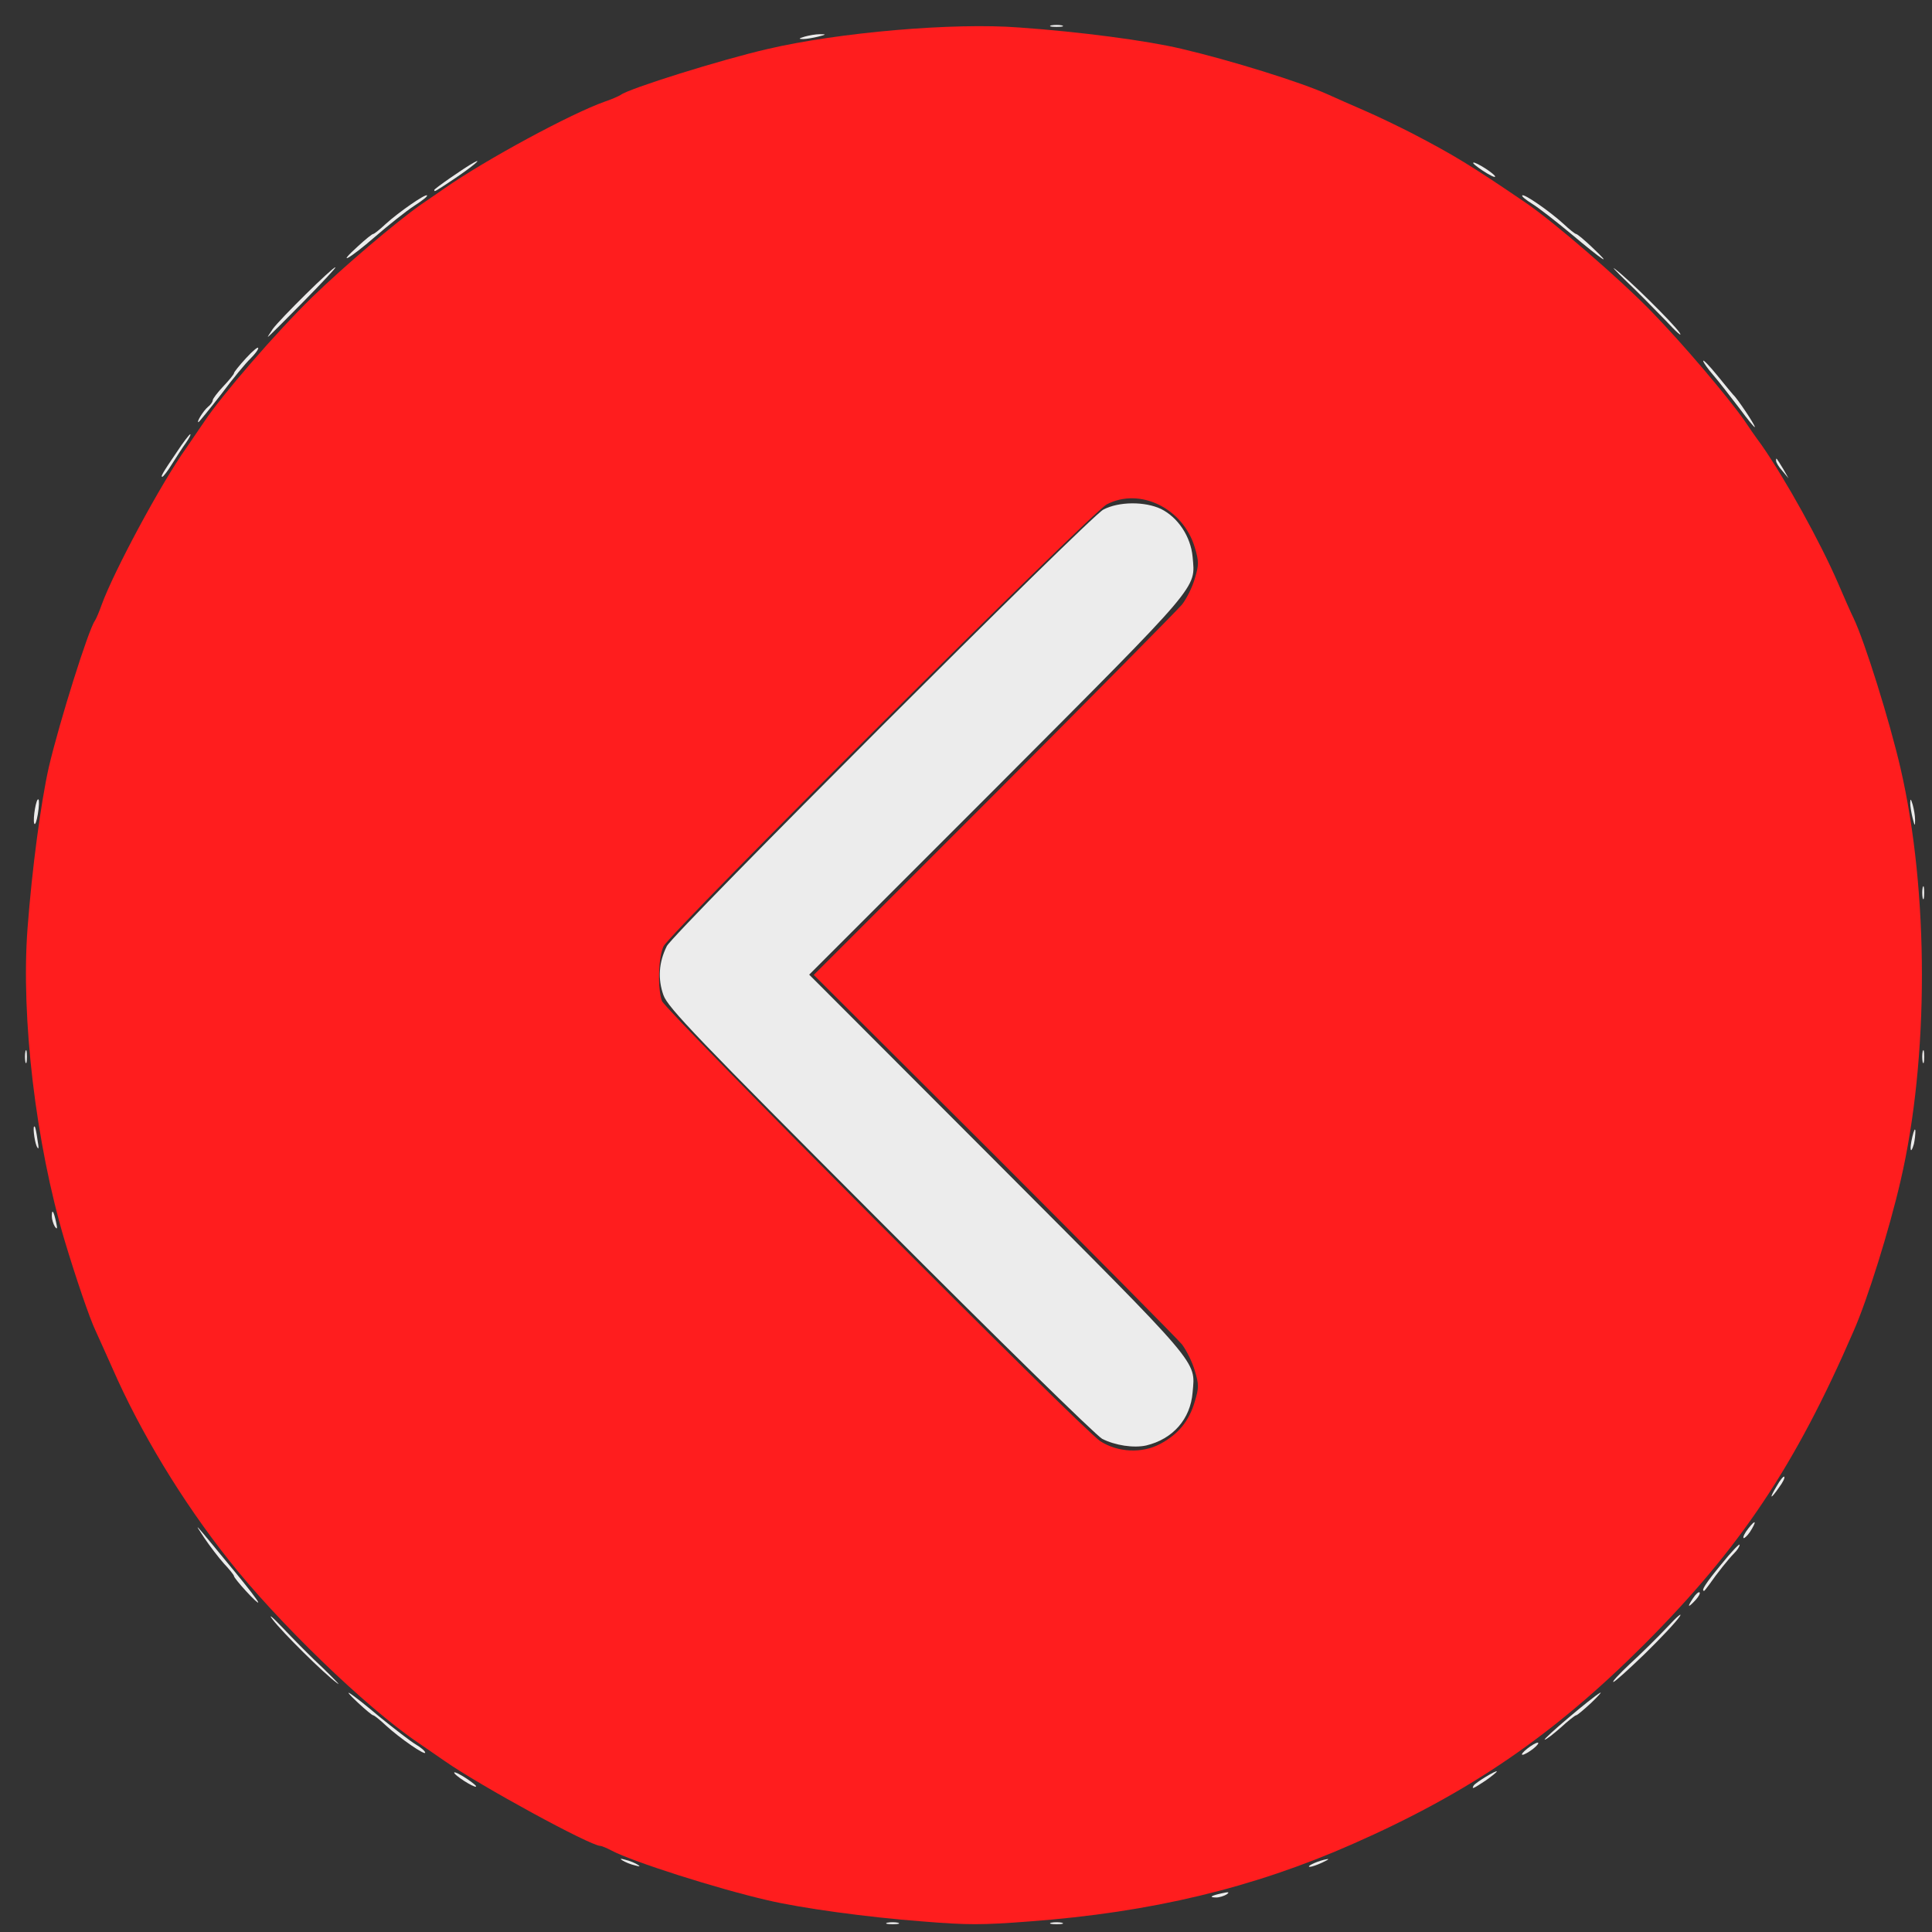 <?xml version="1.0" encoding="UTF-8"?> <svg xmlns="http://www.w3.org/2000/svg" width="61" height="61" viewBox="0 0 61 61" fill="none"><rect x="0" y="0" width="61" height="61" fill="#333333" stroke="none"/><g clip-path="url(#clip0_981_149)"><path d="M32.498 60.667C36.361 60.38 39.581 59.603 42.706 58.223C46.425 56.584 49.051 54.782 51.917 51.917C54.955 48.869 56.681 46.281 58.521 42.035C58.962 41.038 59.652 38.824 60.006 37.29C60.907 33.428 60.907 28.147 60.006 24.255C59.661 22.76 58.875 20.249 58.521 19.511C58.444 19.358 58.224 18.859 58.032 18.409C57.467 17.105 56.374 15.131 55.617 14.048C55.425 13.789 55.185 13.444 55.08 13.281C54.534 12.504 53.134 10.856 52.147 9.84C51.131 8.795 49.08 7.022 48.169 6.399C46.406 5.201 45.917 4.904 44.575 4.204C44.182 4.003 43.511 3.677 43.09 3.495C42.668 3.313 42.15 3.083 41.939 2.987C41.077 2.594 38.853 1.904 37.3 1.54C36.208 1.281 34.099 1.003 32.192 0.869C30.112 0.706 26.479 1.022 24.227 1.549C22.77 1.885 19.856 2.795 19.598 2.996C19.54 3.035 19.32 3.131 19.099 3.207C18.035 3.581 15.323 5.048 14.048 5.939C13.78 6.121 13.434 6.361 13.281 6.466C12.505 7.012 10.866 8.402 9.85 9.389C8.738 10.473 6.994 12.485 6.438 13.329C6.275 13.568 6.026 13.933 5.882 14.143C5.086 15.255 3.582 18.064 3.208 19.099C3.131 19.319 3.035 19.54 2.997 19.597C2.796 19.866 1.875 22.798 1.54 24.227C1.291 25.338 1.013 27.409 0.869 29.316C0.658 32.124 1.128 36.102 2.038 39.159C2.383 40.31 2.834 41.642 3.026 42.035C3.102 42.198 3.332 42.715 3.543 43.185C4.425 45.207 5.748 47.393 7.205 49.233C8.738 51.188 11.566 53.92 13.185 55.012C13.396 55.156 13.78 55.425 14.048 55.607C15.16 56.383 18.639 58.281 18.955 58.281C18.994 58.281 19.157 58.348 19.32 58.434C19.971 58.779 22.645 59.632 24.227 59.996C25.291 60.246 27.361 60.533 29.134 60.667C30.553 60.782 30.994 60.782 32.498 60.667ZM34.741 45.504C34.185 45.15 21.026 31.923 20.901 31.607C20.757 31.214 20.786 30.227 20.949 29.881C21.15 29.45 34.463 16.175 34.943 15.926C35.987 15.38 37.348 16.041 37.722 17.278C37.856 17.728 37.856 17.834 37.722 18.274C37.645 18.543 37.463 18.907 37.319 19.089C37.166 19.271 34.492 21.974 31.377 25.099L25.693 30.782L31.377 36.447C34.492 39.562 37.166 42.265 37.319 42.447C37.463 42.639 37.645 43.003 37.722 43.271C37.856 43.712 37.856 43.818 37.722 44.258C37.54 44.872 37.205 45.284 36.629 45.591C36.054 45.897 35.297 45.859 34.741 45.504Z" fill="#FF1D1E"></path><path d="M33.524 60.706C33.438 60.687 33.284 60.687 33.188 60.706C33.102 60.734 33.179 60.754 33.361 60.754C33.543 60.754 33.62 60.734 33.524 60.706Z" fill="#ECECEC"></path><path d="M28.348 60.706C28.262 60.687 28.108 60.687 28.013 60.706C27.926 60.734 28.003 60.754 28.185 60.754C28.367 60.754 28.444 60.734 28.348 60.706Z" fill="#ECECEC"></path><path d="M38.728 59.814C38.834 59.737 38.796 59.728 38.585 59.776C38.23 59.853 38.153 59.91 38.403 59.91C38.498 59.91 38.652 59.862 38.728 59.814Z" fill="#ECECEC"></path><path d="M41.748 58.808C41.987 58.693 41.997 58.674 41.795 58.722C41.527 58.789 41.22 58.942 41.364 58.942C41.412 58.942 41.585 58.885 41.748 58.808Z" fill="#ECECEC"></path><path d="M20.134 58.875C20.058 58.827 19.885 58.75 19.751 58.722C19.588 58.674 19.559 58.683 19.655 58.741C19.732 58.789 19.904 58.865 20.038 58.894C20.201 58.942 20.23 58.932 20.134 58.875Z" fill="#ECECEC"></path><path d="M46.904 56.22C47.096 56.086 47.259 55.952 47.259 55.932C47.259 55.875 46.597 56.277 46.53 56.373C46.454 56.507 46.511 56.479 46.904 56.22Z" fill="#ECECEC"></path><path d="M15.025 56.383C14.987 56.335 14.796 56.191 14.604 56.076C14.412 55.961 14.297 55.923 14.355 55.999C14.498 56.162 15.102 56.517 15.025 56.383Z" fill="#ECECEC"></path><path d="M48.409 55.214C48.543 55.108 48.601 55.022 48.553 55.022C48.495 55.022 48.351 55.108 48.217 55.214C48.083 55.319 48.016 55.405 48.073 55.405C48.121 55.405 48.275 55.319 48.409 55.214Z" fill="#ECECEC"></path><path d="M13.425 55.338C13.425 55.29 13.291 55.175 13.128 55.079C12.965 54.983 12.457 54.59 11.997 54.217C11.038 53.411 10.703 53.201 11.307 53.766C11.537 53.977 11.748 54.159 11.786 54.159C11.815 54.159 11.997 54.303 12.179 54.475C12.629 54.888 13.425 55.434 13.425 55.338Z" fill="#ECECEC"></path><path d="M49.281 54.543C49.511 54.332 49.731 54.159 49.76 54.159C49.799 54.159 50.009 53.977 50.239 53.766C50.469 53.546 50.594 53.402 50.517 53.45C50.268 53.584 48.687 54.926 48.773 54.926C48.821 54.926 49.041 54.754 49.281 54.543Z" fill="#ECECEC"></path><path d="M10.214 52.683C9.84 52.338 9.265 51.754 8.93 51.399C8.594 51.044 8.45 50.929 8.613 51.14C8.92 51.543 10.233 52.846 10.645 53.143C10.779 53.249 10.578 53.038 10.214 52.683Z" fill="#ECECEC"></path><path d="M51.926 52.223C52.425 51.735 52.923 51.208 53.029 51.044C53.134 50.891 52.952 51.035 52.636 51.38C52.31 51.725 51.773 52.252 51.447 52.549C51.121 52.856 50.891 53.105 50.939 53.105C50.987 53.105 51.428 52.703 51.926 52.223Z" fill="#ECECEC"></path><path d="M53.536 50.517C53.632 50.412 53.69 50.306 53.661 50.278C53.632 50.249 53.536 50.335 53.45 50.469C53.258 50.757 53.297 50.776 53.536 50.517Z" fill="#ECECEC"></path><path d="M8.153 50.594C8.153 50.546 7.818 50.114 7.406 49.616C6.064 47.987 6.093 48.015 6.447 48.552C6.62 48.811 6.907 49.185 7.07 49.367C7.243 49.549 7.387 49.731 7.387 49.76C7.387 49.798 7.559 50.009 7.77 50.239C7.981 50.469 8.153 50.632 8.153 50.594Z" fill="#ECECEC"></path><path d="M53.968 50.028C54.207 49.683 54.581 49.214 54.754 49.041C54.85 48.945 54.926 48.83 54.926 48.773C54.926 48.725 54.667 48.993 54.351 49.386C53.853 49.99 53.699 50.23 53.805 50.23C53.814 50.23 53.891 50.134 53.968 50.028Z" fill="#ECECEC"></path><path d="M55.252 48.37C55.472 48.025 55.444 47.948 55.204 48.255C55.089 48.399 55.022 48.533 55.051 48.562C55.07 48.581 55.166 48.495 55.252 48.37Z" fill="#ECECEC"></path><path d="M56.172 46.961C56.287 46.808 56.364 46.655 56.335 46.626C56.316 46.597 56.201 46.731 56.096 46.923C55.846 47.335 55.894 47.364 56.172 46.961Z" fill="#ECECEC"></path><path d="M36.188 45.639C37.032 45.437 37.588 44.805 37.655 43.961C37.741 42.945 37.971 43.223 31.511 36.744L25.549 30.773L31.511 24.811C37.971 18.332 37.741 18.6 37.655 17.584C37.597 16.942 37.195 16.338 36.658 16.07C36.15 15.83 35.335 15.83 34.837 16.089C34.386 16.329 21.274 29.441 21.054 29.872C20.795 30.39 20.767 30.917 20.949 31.425C21.092 31.818 22.022 32.786 27.792 38.565C31.463 42.246 34.616 45.332 34.798 45.428C35.211 45.639 35.795 45.725 36.188 45.639Z" fill="#ECECEC"></path><path d="M1.77 38.584C1.693 38.23 1.636 38.153 1.636 38.402C1.636 38.498 1.684 38.651 1.732 38.728C1.808 38.833 1.818 38.795 1.77 38.584Z" fill="#ECECEC"></path><path d="M60.428 36.121C60.457 35.996 60.476 35.814 60.476 35.709C60.467 35.603 60.428 35.69 60.38 35.891C60.284 36.294 60.323 36.485 60.428 36.121Z" fill="#ECECEC"></path><path d="M1.185 35.996C1.157 35.785 1.118 35.594 1.099 35.575C1.022 35.488 1.08 36.006 1.157 36.188C1.224 36.322 1.233 36.265 1.185 35.996Z" fill="#ECECEC"></path><path d="M60.754 33.361C60.754 33.179 60.735 33.102 60.706 33.198C60.687 33.284 60.687 33.437 60.706 33.533C60.735 33.62 60.754 33.543 60.754 33.361Z" fill="#ECECEC"></path><path d="M0.85 33.361C0.85 33.179 0.83 33.102 0.802 33.198C0.783 33.284 0.783 33.437 0.802 33.533C0.83 33.62 0.85 33.543 0.85 33.361Z" fill="#ECECEC"></path><path d="M60.754 28.185C60.754 28.003 60.735 27.926 60.706 28.022C60.687 28.108 60.687 28.262 60.706 28.357C60.735 28.444 60.754 28.367 60.754 28.185Z" fill="#ECECEC"></path><path d="M60.466 25.884C60.466 25.75 60.428 25.539 60.39 25.405C60.332 25.213 60.313 25.204 60.313 25.357C60.313 25.463 60.351 25.683 60.39 25.837C60.457 26.095 60.466 26.095 60.466 25.884Z" fill="#ECECEC"></path><path d="M1.195 25.703C1.233 25.473 1.242 25.262 1.214 25.242C1.147 25.175 1.032 25.846 1.08 26C1.108 26.067 1.156 25.933 1.195 25.703Z" fill="#ECECEC"></path><path d="M56.307 14.814C56.077 14.44 56.077 14.431 56.077 14.546C56.077 14.603 56.163 14.747 56.278 14.871L56.47 15.102L56.307 14.814Z" fill="#ECECEC"></path><path d="M5.431 14.651C5.575 14.421 5.767 14.124 5.872 13.98C5.978 13.827 6.035 13.712 6.006 13.712C5.978 13.712 5.786 13.961 5.585 14.268C5.115 14.958 5.067 15.054 5.125 15.054C5.153 15.054 5.297 14.872 5.431 14.651Z" fill="#ECECEC"></path><path d="M55.406 13.482C55.406 13.405 54.84 12.562 54.725 12.466C54.697 12.437 54.476 12.169 54.227 11.862C53.978 11.556 53.776 11.345 53.776 11.393C53.776 11.441 53.92 11.642 54.102 11.853C54.275 12.054 54.639 12.524 54.917 12.888C55.185 13.252 55.406 13.52 55.406 13.482Z" fill="#ECECEC"></path><path d="M6.984 12.447C7.348 11.958 7.77 11.45 7.904 11.326C8.038 11.191 8.153 11.048 8.153 10.99C8.153 10.933 7.981 11.076 7.77 11.306C7.559 11.537 7.387 11.747 7.387 11.786C7.387 11.815 7.233 12.006 7.051 12.198C6.869 12.39 6.716 12.591 6.716 12.639C6.716 12.687 6.649 12.783 6.562 12.85C6.418 12.974 6.198 13.329 6.265 13.329C6.284 13.329 6.61 12.926 6.984 12.447Z" fill="#ECECEC"></path><path d="M53.029 10.501C52.818 10.194 51.409 8.804 50.997 8.498C50.862 8.392 51.025 8.565 51.351 8.881C51.677 9.188 52.233 9.753 52.588 10.118C52.933 10.491 53.134 10.664 53.029 10.501Z" fill="#ECECEC"></path><path d="M9.572 9.533C10.166 8.929 10.626 8.44 10.588 8.44C10.492 8.44 8.843 10.07 8.613 10.386C8.517 10.53 8.441 10.645 8.46 10.635C8.479 10.635 8.977 10.137 9.572 9.533Z" fill="#ECECEC"></path><path d="M50.288 7.827C50.038 7.587 49.799 7.386 49.76 7.386C49.731 7.386 49.549 7.242 49.367 7.07C48.926 6.667 48.121 6.111 48.064 6.169C48.035 6.197 48.179 6.312 48.38 6.437C48.581 6.562 49.137 6.993 49.607 7.386C50.623 8.239 50.949 8.45 50.288 7.827Z" fill="#ECECEC"></path><path d="M11.844 7.473C12.265 7.108 12.821 6.667 13.07 6.504C13.32 6.342 13.511 6.198 13.482 6.169C13.435 6.111 12.591 6.696 12.179 7.07C11.997 7.242 11.815 7.386 11.786 7.386C11.748 7.386 11.537 7.559 11.307 7.77C10.588 8.421 11.029 8.182 11.844 7.473Z" fill="#ECECEC"></path><path d="M14.335 5.651C14.891 5.278 15.275 4.961 14.959 5.134C14.661 5.297 13.713 5.958 13.713 5.996C13.713 6.064 13.703 6.073 14.335 5.651Z" fill="#ECECEC"></path><path d="M47.192 5.546C47.048 5.383 46.444 5.028 46.521 5.163C46.559 5.21 46.751 5.354 46.943 5.469C47.134 5.584 47.249 5.623 47.192 5.546Z" fill="#ECECEC"></path><path d="M25.837 1.156C26.096 1.089 26.096 1.08 25.885 1.08C25.751 1.08 25.54 1.118 25.406 1.156C25.214 1.214 25.204 1.233 25.358 1.233C25.463 1.233 25.674 1.195 25.837 1.156Z" fill="#ECECEC"></path><path d="M33.524 0.801C33.438 0.782 33.284 0.782 33.188 0.801C33.102 0.83 33.179 0.849 33.361 0.849C33.543 0.849 33.62 0.83 33.524 0.801Z" fill="#ECECEC"></path></g><defs><clipPath id="clip0_981_149"><rect width="60" height="60" fill="white" transform="matrix(-1 0 0 -1 60.773 60.773)"></rect></clipPath></defs></svg> 